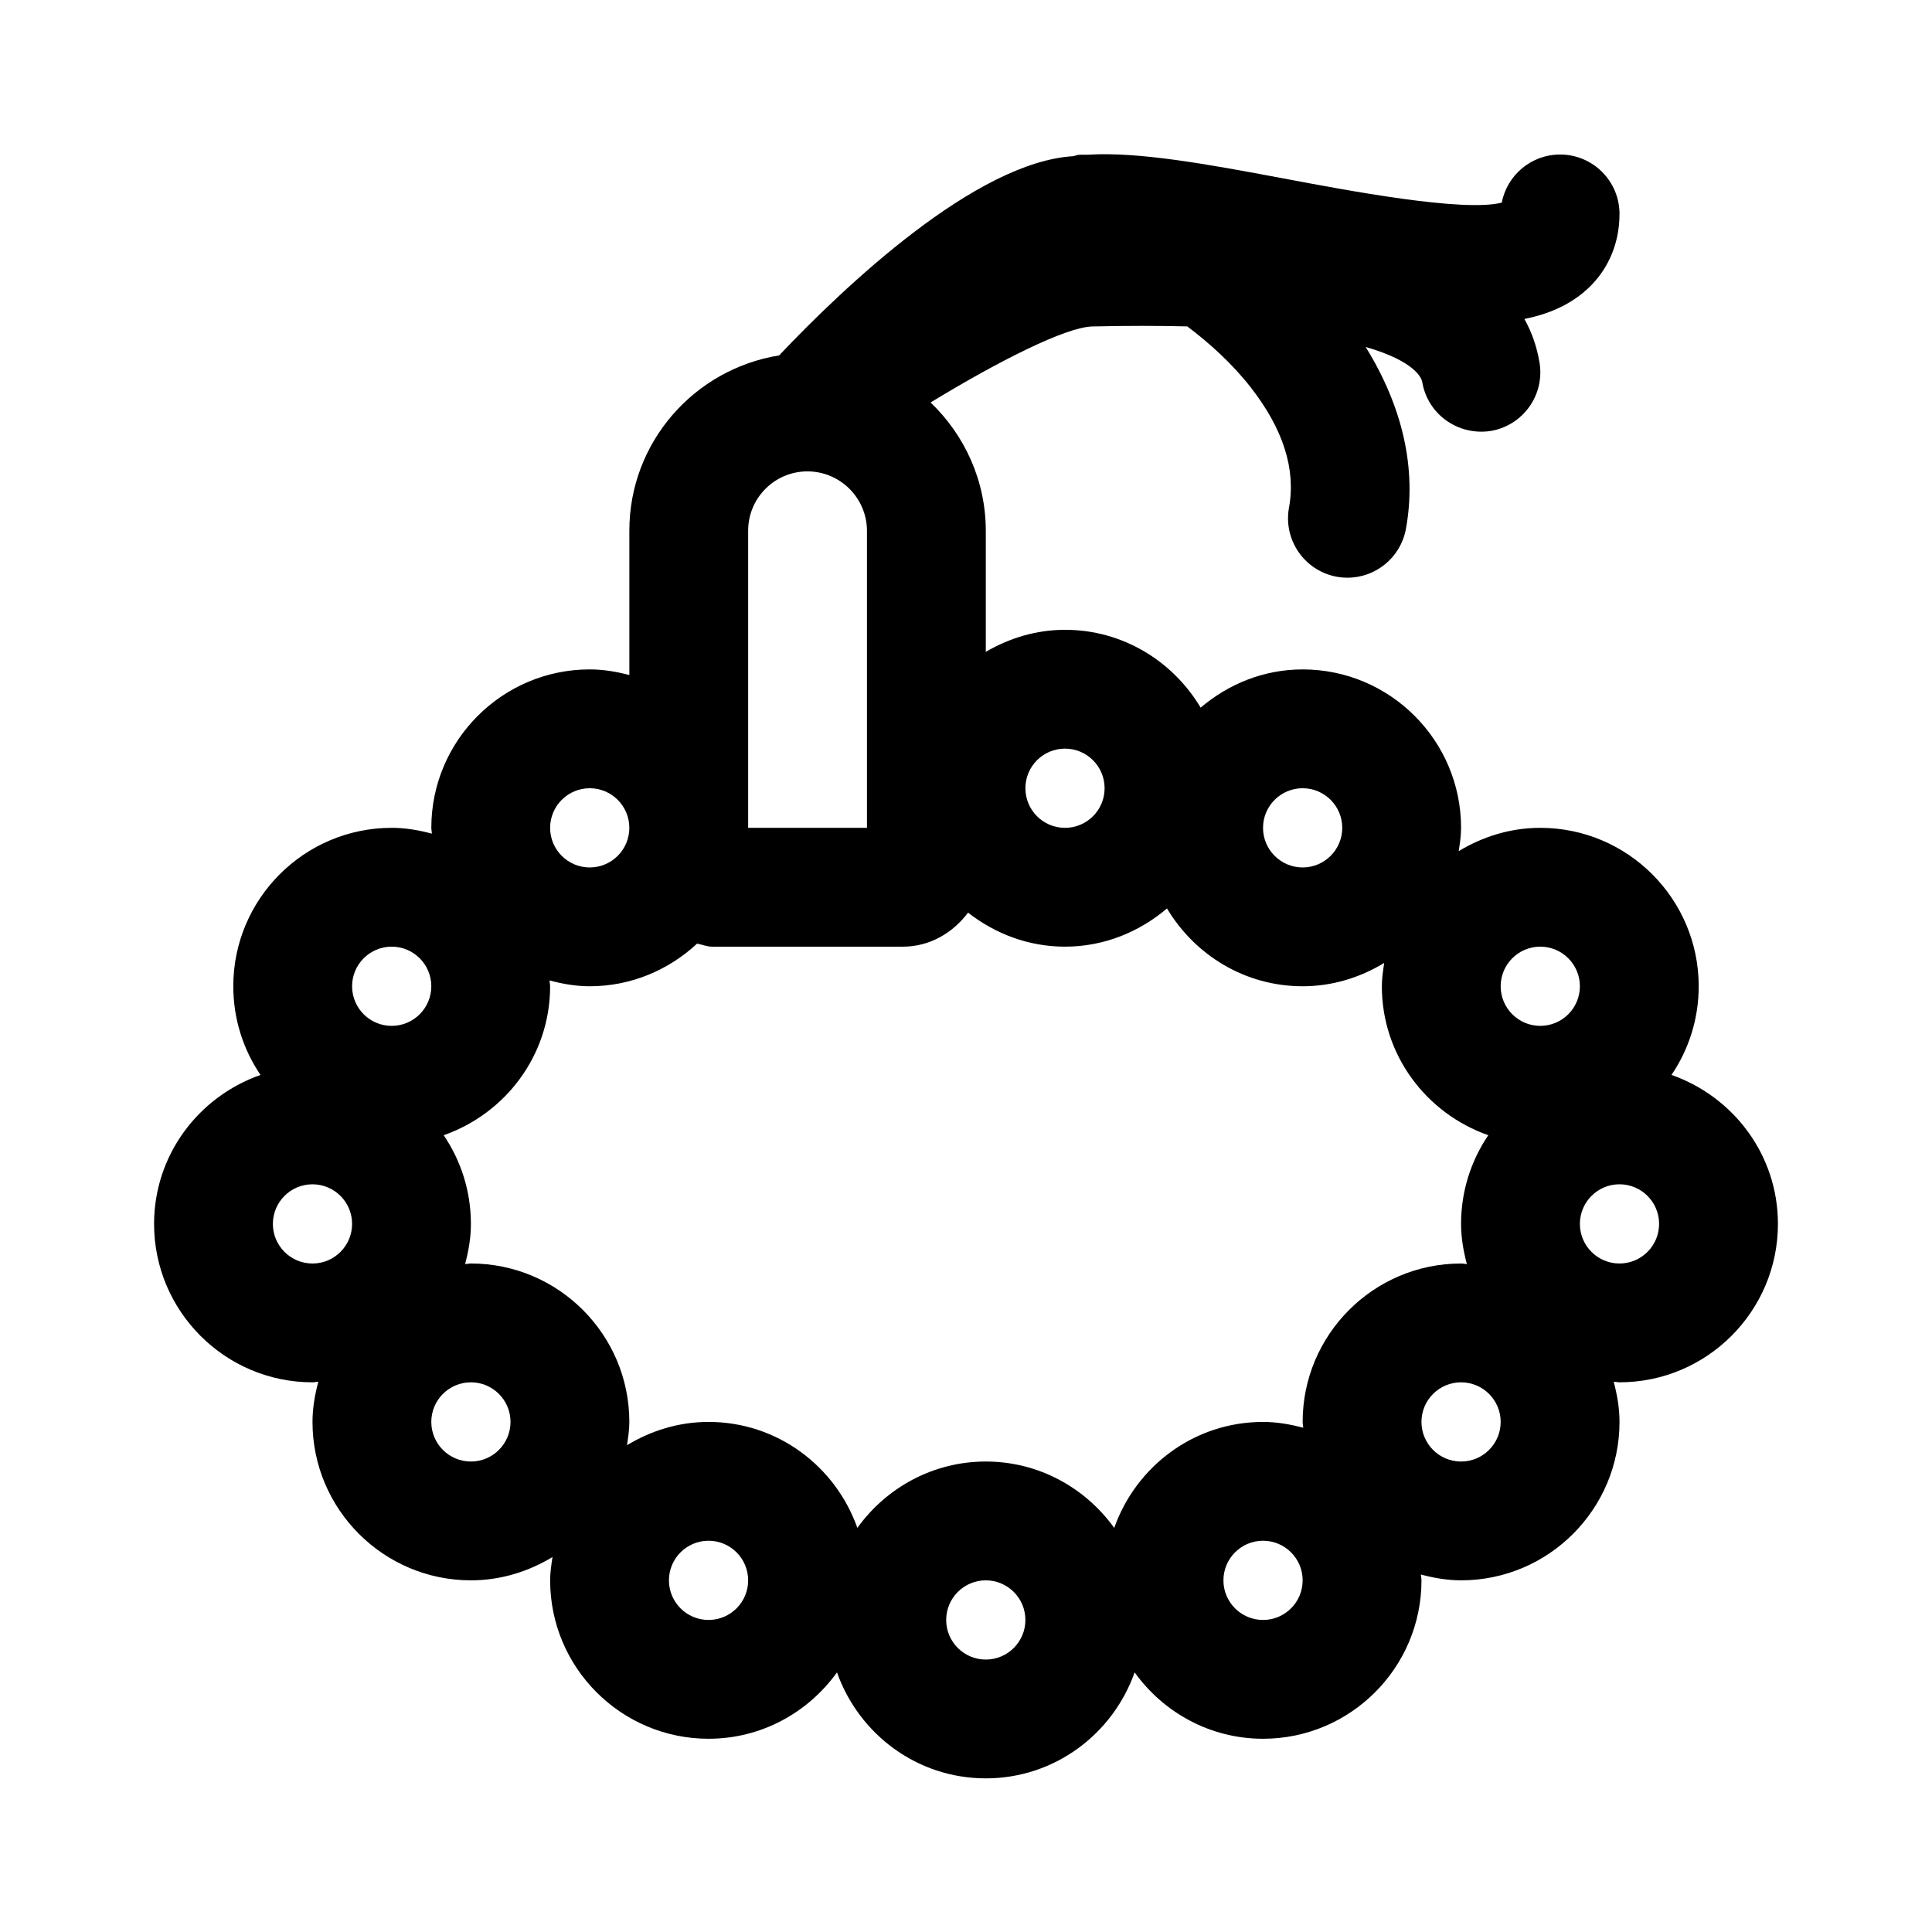 <?xml version="1.0" encoding="UTF-8"?>
<!-- Uploaded to: ICON Repo, www.iconrepo.com, Generator: ICON Repo Mixer Tools -->
<svg fill="#000000" width="800px" height="800px" version="1.1" viewBox="144 144 512 512" xmlns="http://www.w3.org/2000/svg">
 <path d="m586.96 428.87c4.551-6.707 7.215-14.797 7.215-23.5 0-23.156-18.828-41.984-41.984-41.984-7.934 0-15.281 2.34-21.617 6.176 0.305-2.031 0.625-4.062 0.625-6.176 0-23.156-18.828-41.984-41.984-41.984-10.348 0-19.707 3.902-27.031 10.129-7.332-12.293-20.621-20.625-35.945-20.625-7.68 0-14.793 2.223-20.992 5.84v-32.039c0-13.395-5.652-25.438-14.633-34.047 18.199-11.082 35.879-19.996 42.895-20.145 9.391-0.215 17.652-0.191 25.133-0.016 5.996 4.516 11.922 9.906 16.758 16.086 8.641 11.039 12.062 21.77 10.199 31.918-1.566 8.547 4.09 16.758 12.637 18.336 0.965 0.176 1.918 0.258 2.871 0.258 7.441 0 14.062-5.309 15.469-12.895 2.961-16.102-0.965-32.578-10.664-48.254 13.312 3.84 14.852 8.395 15 9.293 1.426 8.578 9.5 14.27 18.102 12.977 8.578-1.426 14.391-9.523 12.977-18.102-0.707-4.285-2.082-8.129-4.008-11.582 6.191-1.242 11.387-3.496 15.672-7.051 6.148-5.106 9.531-12.484 9.531-20.789 0-8.691-7.051-15.742-15.742-15.742-7.668 0-14.062 5.484-15.457 12.75-10.219 2.594-40.848-3.207-57.82-6.406-20.645-3.883-38.445-7.09-51.66-6.305-0.02 0-0.043-0.008-0.059-0.008-0.039-0.004-0.086 0.016-0.125 0.012-0.809 0.051-1.777-0.035-2.551 0.047-0.426 0.047-0.93 0.285-1.363 0.352-25.812 1.559-60.441 34.328-77.938 52.797-22.445 3.625-39.688 22.977-39.688 46.434v38.266c-3.375-0.875-6.852-1.488-10.496-1.488-23.156 0-41.984 18.828-41.984 41.984 0 0.527 0.137 1.016 0.156 1.539-3.422-0.906-6.949-1.539-10.652-1.539-23.156 0-41.984 18.828-41.984 41.984 0 8.703 2.664 16.793 7.215 23.504-16.367 5.731-28.207 21.168-28.207 39.473 0 23.156 18.828 41.984 41.984 41.984 0.527 0 1.016-0.137 1.539-0.156-0.902 3.422-1.539 6.949-1.539 10.648 0 23.156 18.828 41.984 41.984 41.984 7.934 0 15.281-2.34 21.617-6.176-0.305 2.031-0.625 4.062-0.625 6.176 0 23.156 18.828 41.984 41.984 41.984 14.039 0 26.41-6.984 34.035-17.59 5.766 16.305 21.176 28.086 39.438 28.086 18.262 0 33.672-11.781 39.438-28.086 7.625 10.609 19.996 17.59 34.035 17.59 23.156 0 41.984-18.828 41.984-41.984 0-0.527-0.137-1.016-0.156-1.539 3.422 0.902 6.949 1.539 10.652 1.539 23.156 0 41.984-18.828 41.984-41.984 0-3.703-0.637-7.231-1.539-10.652 0.523 0.02 1.012 0.156 1.539 0.156 23.156 0 41.984-18.828 41.984-41.984 0-18.301-11.84-33.738-28.207-39.473zm-34.77-33.996c5.793 0 10.496 4.703 10.496 10.496 0 5.793-4.703 10.496-10.496 10.496-5.793 0-10.496-4.703-10.496-10.496 0-5.793 4.703-10.496 10.496-10.496zm-62.977-41.984c5.793 0 10.496 4.703 10.496 10.496s-4.703 10.496-10.496 10.496c-5.793 0-10.496-4.703-10.496-10.496s4.703-10.496 10.496-10.496zm-62.977-10.496c5.793 0 10.496 4.703 10.496 10.496s-4.703 10.496-10.496 10.496-10.496-4.703-10.496-10.496 4.707-10.496 10.496-10.496zm-83.969-57.77c0-8.66 7.043-15.703 15.703-15.703 8.703 0 15.785 7.082 15.785 15.785v78.68h-31.488zm-41.984 68.266c5.793 0 10.496 4.703 10.496 10.496s-4.703 10.496-10.496 10.496c-5.793 0-10.496-4.703-10.496-10.496s4.707-10.496 10.496-10.496zm-52.48 41.984c5.793 0 10.496 4.703 10.496 10.496 0 5.793-4.703 10.496-10.496 10.496-5.793 0-10.496-4.703-10.496-10.496 0-5.793 4.707-10.496 10.496-10.496zm-31.488 73.473c0-5.793 4.703-10.496 10.496-10.496s10.496 4.703 10.496 10.496c0 5.793-4.703 10.496-10.496 10.496-5.789-0.004-10.496-4.707-10.496-10.496zm52.48 62.973c-5.793 0-10.496-4.703-10.496-10.496s4.703-10.496 10.496-10.496 10.496 4.703 10.496 10.496-4.703 10.496-10.496 10.496zm62.977 41.984c-5.793 0-10.496-4.703-10.496-10.496 0-5.793 4.703-10.496 10.496-10.496 5.793 0 10.496 4.703 10.496 10.496 0 5.793-4.703 10.496-10.496 10.496zm73.473 10.496c-5.793 0-10.496-4.703-10.496-10.496 0-5.793 4.703-10.496 10.496-10.496 5.793 0 10.496 4.703 10.496 10.496 0 5.793-4.703 10.496-10.496 10.496zm34.035-34.887c-7.625-10.609-19.996-17.594-34.035-17.594-14.039 0-26.41 6.984-34.035 17.59-5.766-16.305-21.176-28.086-39.438-28.086-7.934 0-15.281 2.34-21.617 6.176 0.305-2.027 0.625-4.059 0.625-6.176 0-23.156-18.828-41.984-41.984-41.984-0.527 0-1.016 0.137-1.539 0.156 0.906-3.422 1.539-6.949 1.539-10.648 0-8.703-2.664-16.793-7.215-23.504 16.371-5.734 28.207-21.172 28.207-39.473 0-0.527-0.137-1.016-0.156-1.539 3.426 0.902 6.949 1.539 10.652 1.539 11.012 0 20.965-4.348 28.457-11.305 1.34 0.258 2.578 0.809 3.992 0.809h50.555c7.172 0 13.25-3.684 17.258-9.02 7.125 5.566 15.969 9.02 25.688 9.02 10.348 0 19.707-3.902 27.031-10.129 7.332 12.289 20.621 20.625 35.945 20.625 7.934 0 15.281-2.34 21.617-6.176-0.301 2.031-0.621 4.059-0.621 6.176 0 18.305 11.84 33.738 28.207 39.473-4.551 6.707-7.215 14.797-7.215 23.504 0 3.703 0.637 7.231 1.539 10.652-0.523-0.02-1.012-0.156-1.539-0.156-23.156 0-41.984 18.828-41.984 41.984 0 0.527 0.137 1.016 0.156 1.539-3.422-0.902-6.949-1.539-10.652-1.539-18.262-0.004-33.672 11.777-39.438 28.086zm39.438 24.391c-5.793 0-10.496-4.703-10.496-10.496 0-5.793 4.703-10.496 10.496-10.496s10.496 4.703 10.496 10.496c0 5.793-4.703 10.496-10.496 10.496zm52.48-41.984c-5.793 0-10.496-4.703-10.496-10.496s4.703-10.496 10.496-10.496 10.496 4.703 10.496 10.496-4.707 10.496-10.496 10.496zm41.984-52.48c-5.793 0-10.496-4.703-10.496-10.496s4.703-10.496 10.496-10.496c5.793 0 10.496 4.703 10.496 10.496s-4.707 10.496-10.496 10.496z"/>
</svg>